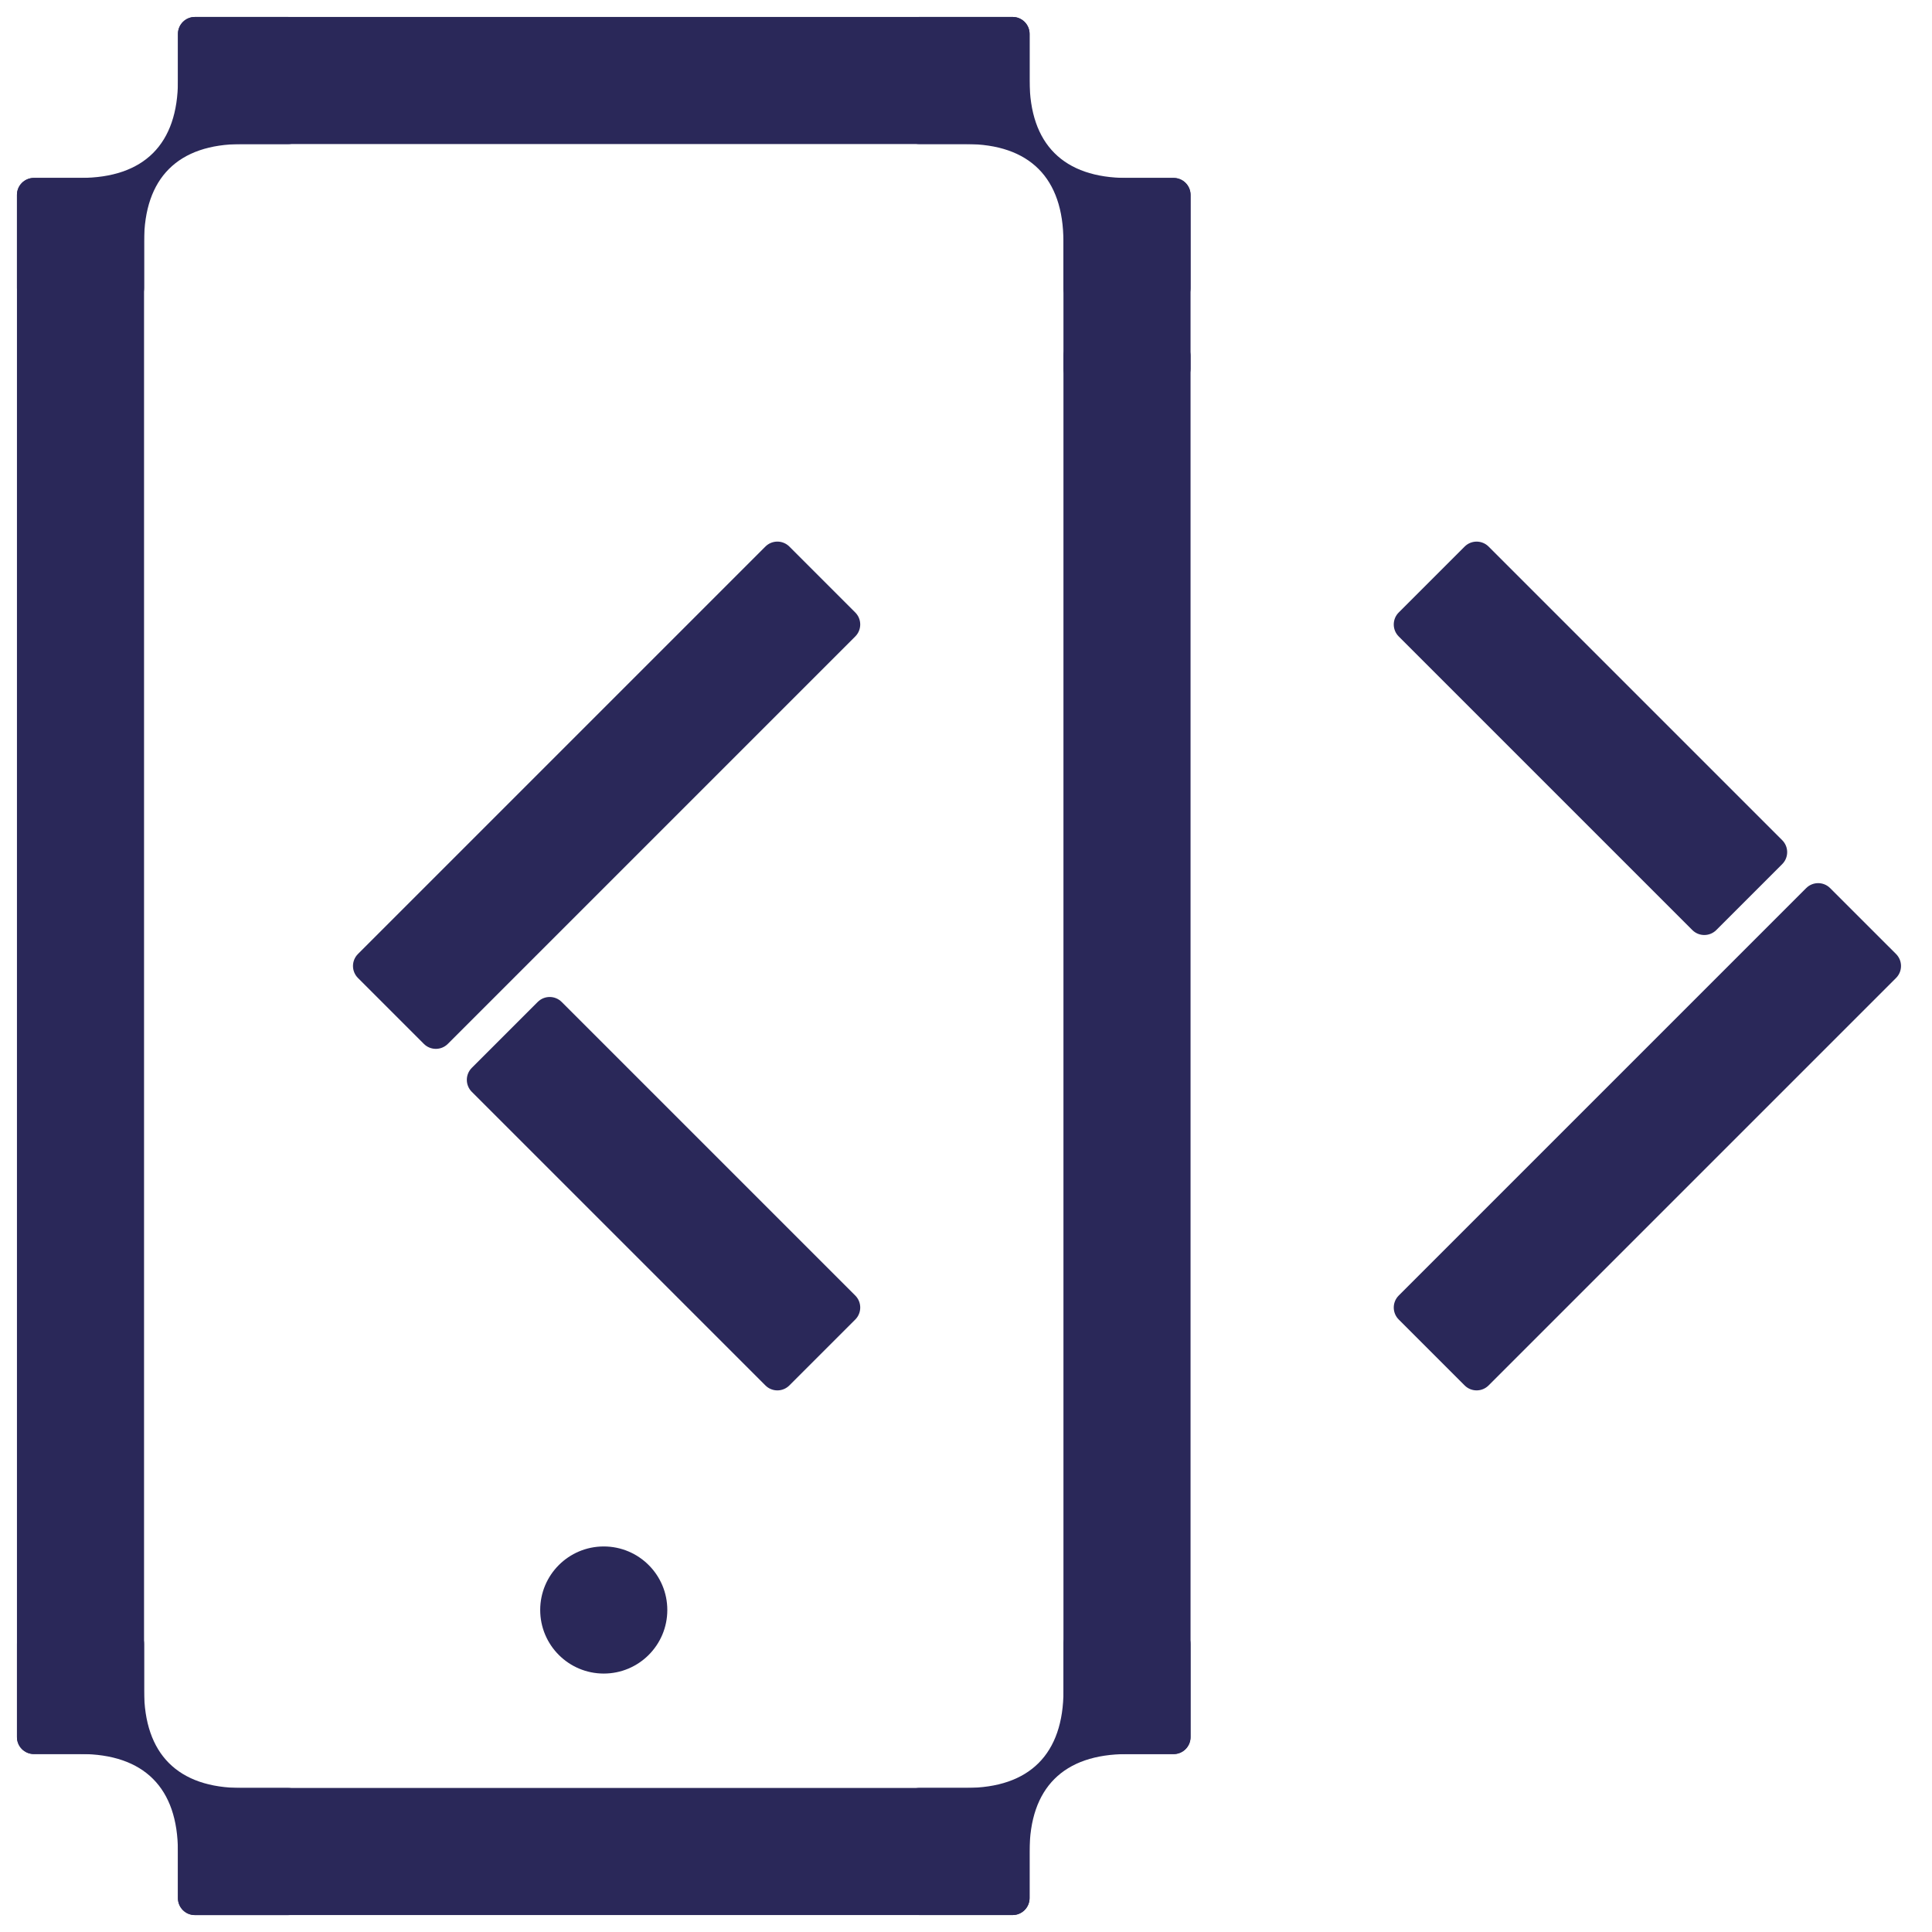 <svg width="120" height="120" viewBox="0 0 120 120" fill="none" xmlns="http://www.w3.org/2000/svg">
<g clip-path="url(#clip0_3073_120)">
<path d="M37.5 103.948C39.68 103.948 41.448 102.18 41.448 100C41.448 97.82 39.68 96.053 37.5 96.053C35.32 96.053 33.553 97.82 33.553 100C33.553 102.18 35.32 103.948 37.5 103.948Z" fill="#2A2859"/>
<path d="M57.106 118.947H62.895C63.173 118.947 63.441 118.836 63.638 118.639C63.836 118.442 63.947 118.175 63.948 117.897V115C63.948 111.054 66.053 108.95 69.998 108.95H72.893C73.172 108.95 73.44 108.839 73.638 108.642C73.835 108.444 73.946 108.176 73.946 107.897V102.106C73.945 101.827 73.834 101.56 73.637 101.364C73.439 101.167 73.172 101.056 72.893 101.056H67.105C66.827 101.057 66.56 101.168 66.364 101.365C66.167 101.561 66.056 101.828 66.055 102.106V105C66.055 108.948 63.95 111.05 60.005 111.05H57.11C56.831 111.05 56.563 111.161 56.365 111.359C56.168 111.556 56.057 111.824 56.057 112.103V117.893C56.057 118.171 56.167 118.439 56.364 118.636C56.56 118.834 56.827 118.945 57.106 118.947Z" fill="#2A2859"/>
<path d="M17.895 1.054H12.106C11.827 1.054 11.56 1.164 11.362 1.361C11.165 1.558 11.053 1.825 11.053 2.104V5C11.05 8.95 8.95 11.05 5 11.05H2.106C1.826 11.05 1.559 11.161 1.361 11.359C1.164 11.556 1.053 11.824 1.053 12.103V17.894C1.053 18.173 1.164 18.441 1.361 18.639C1.559 18.836 1.827 18.947 2.106 18.947H7.895C8.033 18.947 8.17 18.92 8.298 18.867C8.426 18.815 8.543 18.737 8.641 18.639C8.739 18.542 8.817 18.425 8.87 18.298C8.923 18.17 8.95 18.033 8.95 17.894V15C8.95 11.05 11.055 8.95 15 8.95H17.895C18.034 8.95 18.171 8.923 18.299 8.87C18.427 8.818 18.544 8.74 18.642 8.642C18.74 8.544 18.817 8.428 18.87 8.3C18.923 8.172 18.95 8.034 18.95 7.896V2.106C18.95 1.968 18.923 1.831 18.87 1.703C18.817 1.575 18.739 1.459 18.641 1.361C18.543 1.263 18.426 1.186 18.298 1.133C18.17 1.08 18.033 1.053 17.895 1.054Z" fill="#2A2859"/>
<path d="M72.895 11.053H67.105C66.524 11.053 66.053 11.524 66.053 12.105V22.895C66.053 23.476 66.524 23.947 67.105 23.947H72.895C73.476 23.947 73.947 23.476 73.947 22.895V12.105C73.947 11.524 73.476 11.053 72.895 11.053Z" fill="#2A2859"/>
<path d="M72.895 21.053H67.105C66.524 21.053 66.053 21.524 66.053 22.105V107.895C66.053 108.477 66.524 108.948 67.105 108.948H72.895C73.476 108.948 73.947 108.477 73.947 107.895V22.105C73.947 21.524 73.476 21.053 72.895 21.053Z" fill="#2A2859"/>
<path d="M62.895 1.053H12.105C11.524 1.053 11.053 1.524 11.053 2.105V7.895C11.053 8.476 11.524 8.947 12.105 8.947H62.895C63.476 8.947 63.947 8.476 63.947 7.895V2.105C63.947 1.524 63.476 1.053 62.895 1.053Z" fill="#2A2859"/>
<path d="M73.947 17.895V12.106C73.947 11.827 73.836 11.56 73.639 11.362C73.442 11.165 73.175 11.053 72.897 11.053H70C66.054 11.053 63.95 8.948 63.95 5.003V2.106C63.95 1.826 63.839 1.559 63.642 1.361C63.444 1.164 63.176 1.053 62.897 1.053H57.106C56.827 1.054 56.56 1.165 56.364 1.362C56.167 1.56 56.056 1.827 56.056 2.106V7.895C56.056 8.173 56.167 8.441 56.364 8.638C56.56 8.836 56.827 8.947 57.106 8.948H60C63.95 8.948 66.05 11.053 66.05 14.998V17.893C66.05 18.032 66.076 18.169 66.129 18.297C66.182 18.426 66.26 18.543 66.358 18.641C66.456 18.739 66.572 18.817 66.7 18.87C66.828 18.923 66.966 18.95 67.105 18.95H72.894C73.033 18.95 73.17 18.923 73.297 18.87C73.425 18.817 73.541 18.739 73.639 18.641C73.737 18.543 73.814 18.426 73.867 18.298C73.92 18.17 73.947 18.033 73.947 17.895Z" fill="#2A2859"/>
<path d="M7.895 11.053H2.105C1.524 11.053 1.053 11.524 1.053 12.105V107.895C1.053 108.477 1.524 108.948 2.105 108.948H7.895C8.476 108.948 8.947 108.477 8.947 107.895V12.105C8.947 11.524 8.476 11.053 7.895 11.053Z" fill="#2A2859"/>
<path d="M62.895 111.053H12.105C11.524 111.053 11.053 111.524 11.053 112.105V117.895C11.053 118.476 11.524 118.947 12.105 118.947H62.895C63.476 118.947 63.947 118.476 63.947 117.895V112.105C63.947 111.524 63.476 111.053 62.895 111.053Z" fill="#2A2859"/>
<path d="M1.054 102.106V107.895C1.054 108.173 1.165 108.44 1.362 108.637C1.559 108.834 1.825 108.944 2.104 108.945H5C8.946 108.945 11.05 111.05 11.05 114.995V117.891C11.049 118.03 11.076 118.167 11.129 118.296C11.181 118.425 11.259 118.542 11.357 118.64C11.455 118.738 11.571 118.817 11.7 118.87C11.828 118.923 11.966 118.95 12.105 118.95H17.894C18.173 118.95 18.441 118.839 18.639 118.642C18.836 118.444 18.947 118.176 18.947 117.897V112.106C18.947 111.827 18.836 111.559 18.639 111.361C18.441 111.164 18.173 111.053 17.894 111.053H15C11.05 111.053 8.95 108.948 8.95 105.003V102.108C8.95 101.969 8.923 101.832 8.87 101.705C8.817 101.577 8.74 101.461 8.642 101.363C8.544 101.265 8.428 101.188 8.3 101.135C8.172 101.082 8.035 101.055 7.897 101.055H2.106C1.827 101.055 1.56 101.166 1.363 101.363C1.165 101.56 1.054 101.827 1.054 102.106Z" fill="#2A2859"/>
<path d="M112.185 55.162L86.877 80.469C86.466 80.88 86.466 81.546 86.877 81.957L90.971 86.051C91.382 86.462 92.049 86.462 92.46 86.051L117.767 60.744C118.178 60.333 118.178 59.666 117.767 59.255L113.673 55.162C113.262 54.751 112.596 54.751 112.185 55.162Z" fill="#2A2859"/>
<path d="M90.971 33.949L86.877 38.043C86.466 38.454 86.466 39.12 86.877 39.531L105.113 57.767C105.524 58.178 106.191 58.178 106.602 57.767L110.696 53.673C111.107 53.262 111.107 52.596 110.696 52.185L92.46 33.949C92.049 33.538 91.382 33.538 90.971 33.949Z" fill="#2A2859"/>
<path d="M47.54 33.948L22.233 59.255C21.822 59.666 21.822 60.333 22.233 60.744L26.327 64.838C26.738 65.249 27.404 65.249 27.815 64.838L53.122 39.531C53.533 39.12 53.533 38.453 53.122 38.042L49.029 33.948C48.617 33.537 47.951 33.537 47.54 33.948Z" fill="#2A2859"/>
<path d="M33.398 62.233L29.304 66.327C28.893 66.738 28.893 67.404 29.304 67.816L47.54 86.051C47.951 86.463 48.618 86.463 49.029 86.051L53.123 81.958C53.533 81.547 53.533 80.88 53.123 80.469L34.886 62.233C34.475 61.822 33.809 61.822 33.398 62.233Z" fill="#2A2859"/>
</g>
<defs>
<clipPath id="clip0_3073_120">
<rect width="120" height="120" fill="white"/>
</clipPath>
</defs>
</svg>
